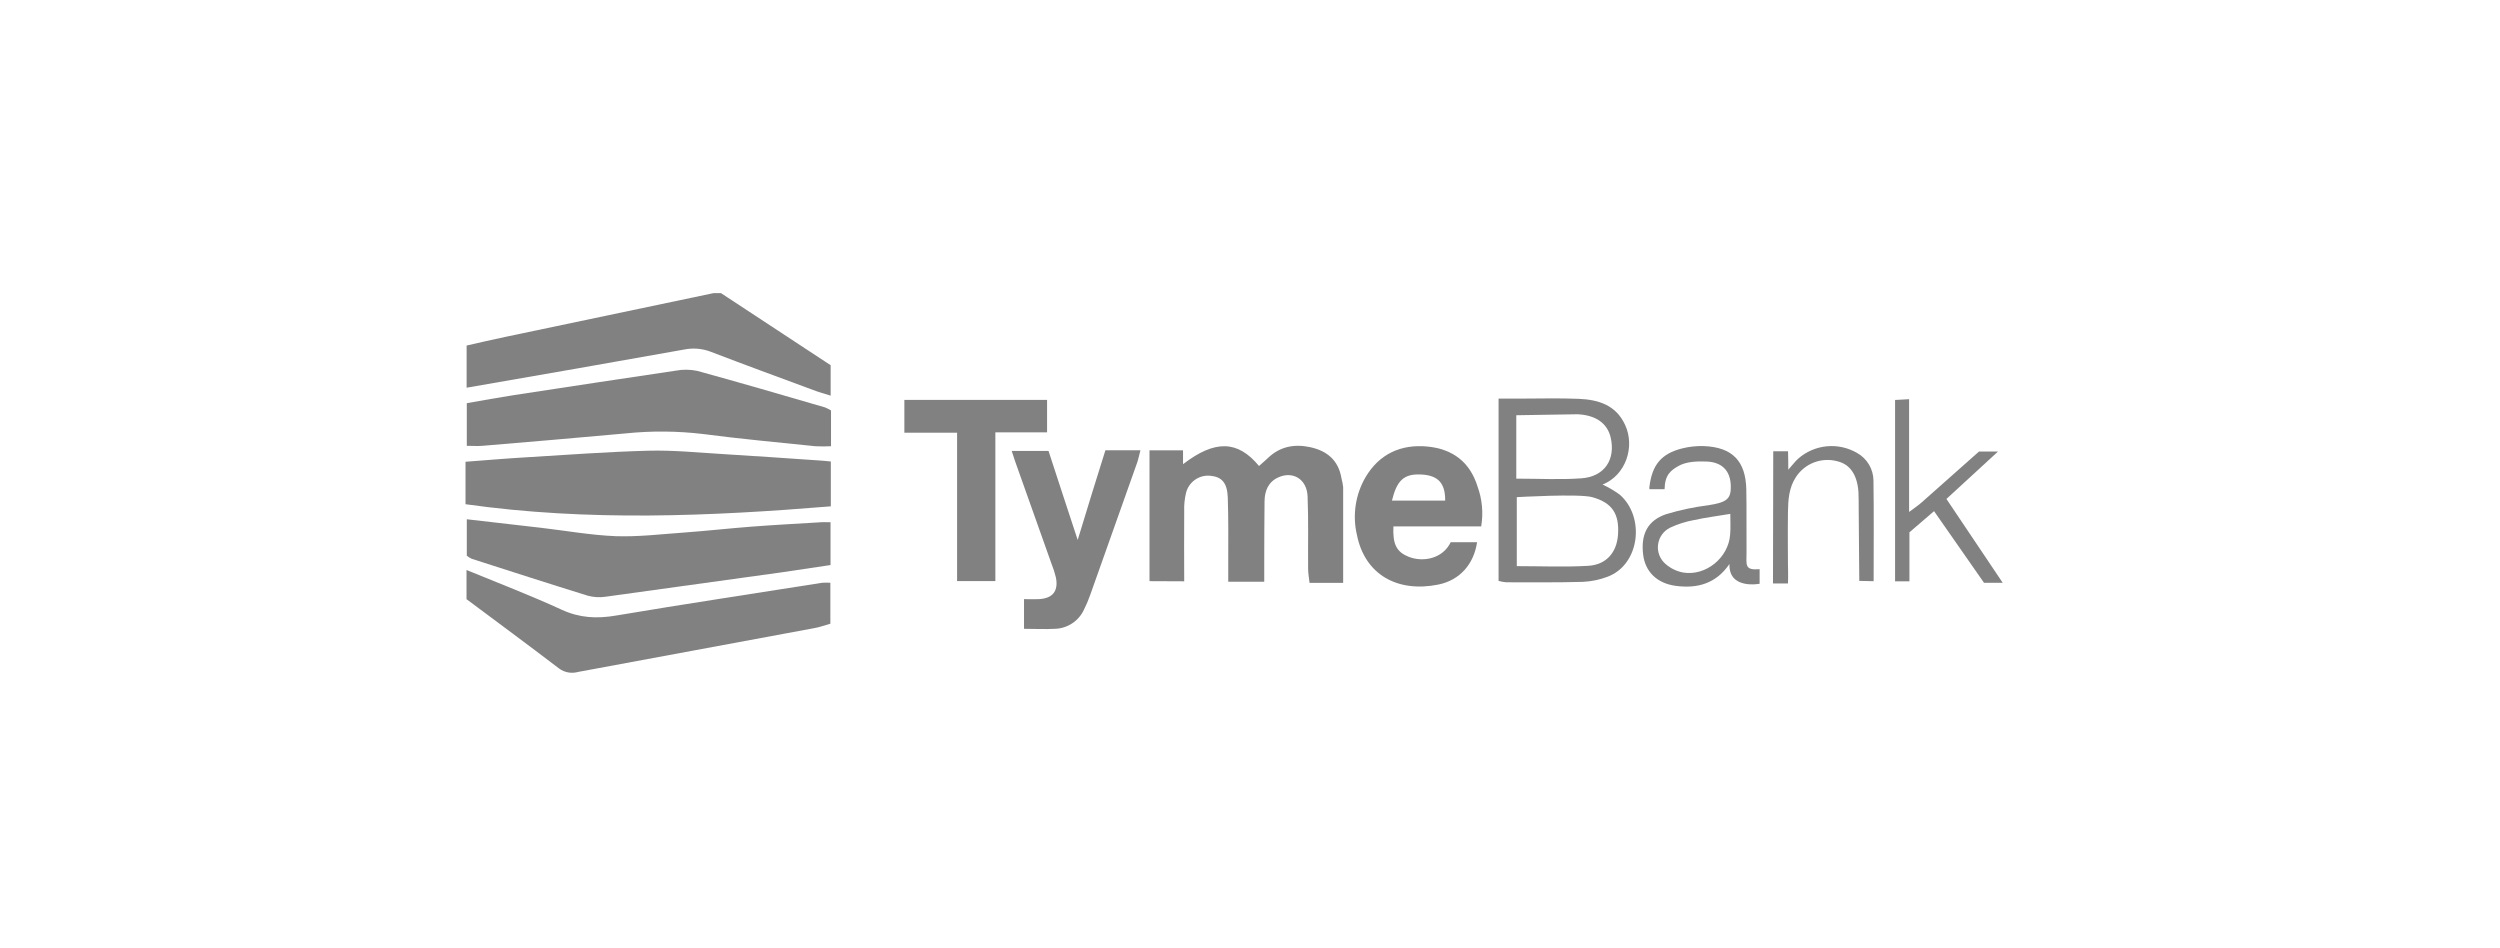 <svg width="145" height="55" viewBox="0 0 145 55" fill="none" xmlns="http://www.w3.org/2000/svg">
<g opacity="0.7">
<g opacity="0.7" clip-path="url(#clip0_7399_108611)">
<path d="M41.392 17H41.815L48.178 21.183V22.948C47.78 22.821 47.456 22.737 47.143 22.612C45.166 21.88 43.189 21.157 41.223 20.402C40.732 20.213 40.197 20.168 39.681 20.273C35.501 21.018 31.318 21.754 27.064 22.487V20.041C27.799 19.876 28.573 19.69 29.351 19.531" fill="black"/>
<path d="M48.188 26.767V29.368C41.144 29.943 34.143 30.252 27 29.245V26.782C28.218 26.691 29.326 26.594 30.447 26.528C32.832 26.384 35.219 26.203 37.609 26.141C39.045 26.103 40.487 26.249 41.925 26.336C43.785 26.446 45.644 26.581 47.503 26.706C47.708 26.718 47.911 26.738 48.188 26.767Z" fill="black"/>
<path d="M48.199 23.807V25.881C47.895 25.897 47.591 25.897 47.287 25.881C45.12 25.657 42.95 25.458 40.791 25.175C39.291 24.995 37.776 24.983 36.273 25.139C33.509 25.395 30.743 25.623 27.977 25.858C27.702 25.881 27.423 25.858 27.074 25.858V23.384C27.983 23.227 28.905 23.056 29.823 22.914C32.947 22.435 36.072 21.963 39.197 21.498C39.609 21.42 40.032 21.425 40.443 21.512C42.912 22.189 45.374 22.908 47.843 23.627C47.967 23.676 48.086 23.736 48.199 23.807V23.807Z" fill="black"/>
<path d="M48.171 30.288V32.773C47.194 32.919 46.268 33.062 45.334 33.196C41.925 33.673 38.517 34.146 35.11 34.612C34.768 34.662 34.419 34.641 34.086 34.549C31.838 33.853 29.601 33.13 27.362 32.411C27.259 32.363 27.162 32.303 27.074 32.231V30.117C28.567 30.288 29.99 30.449 31.413 30.616C32.836 30.783 34.27 31.039 35.704 31.098C37.03 31.144 38.368 30.979 39.698 30.886C40.994 30.791 42.286 30.645 43.581 30.546C44.875 30.447 46.175 30.377 47.474 30.299C47.668 30.277 47.873 30.288 48.171 30.288Z" fill="black"/>
<path d="M27.058 34.752V33.06C28.961 33.843 30.79 34.54 32.572 35.361C33.617 35.843 34.611 35.892 35.723 35.703C39.705 35.031 43.699 34.434 47.69 33.8C47.846 33.79 48.004 33.79 48.161 33.8V36.175C47.859 36.257 47.527 36.386 47.199 36.437C42.64 37.283 38.081 38.129 33.522 38.974C33.337 39.026 33.142 39.035 32.953 39.001C32.764 38.966 32.586 38.889 32.431 38.776C30.636 37.408 28.828 36.071 27.058 34.752Z" fill="black"/>
<path d="M66.671 33.707V26.118H68.616C68.616 26.363 68.616 26.645 68.616 26.922C70.471 25.5 71.788 25.534 73.023 27.027C73.194 26.875 73.37 26.727 73.535 26.568C74.233 25.898 75.066 25.739 75.981 25.934C76.971 26.145 77.629 26.695 77.804 27.733C77.85 27.903 77.884 28.077 77.903 28.252C77.903 30.076 77.903 31.901 77.903 33.807H75.954C75.926 33.547 75.876 33.282 75.871 33.016C75.859 31.605 75.897 30.195 75.84 28.787C75.799 27.795 74.994 27.306 74.148 27.685C73.567 27.945 73.353 28.461 73.344 29.061C73.328 30.258 73.33 31.455 73.326 32.656V33.739H71.238C71.238 33.303 71.238 32.927 71.238 32.548C71.238 31.318 71.253 30.083 71.211 28.852C71.179 28.006 70.866 27.66 70.215 27.596C69.896 27.56 69.575 27.642 69.312 27.826C69.049 28.011 68.863 28.284 68.788 28.596C68.707 28.938 68.672 29.288 68.684 29.639C68.671 30.971 68.684 32.305 68.684 33.716L66.671 33.707Z" fill="black"/>
<path d="M85.909 30.531H80.818C80.769 31.574 81.004 32.011 81.699 32.293C82.545 32.627 83.681 32.403 84.142 31.447H85.671C85.484 32.715 84.675 33.652 83.419 33.906C81.065 34.38 79.168 33.343 78.703 31.032C78.433 29.89 78.612 28.686 79.204 27.672C80.004 26.323 81.257 25.756 82.778 25.898C84.258 26.038 85.258 26.799 85.7 28.224C85.968 28.962 86.04 29.757 85.909 30.531ZM80.733 29.036H83.82C83.835 27.884 83.264 27.541 82.34 27.518C81.416 27.495 81.012 27.882 80.733 29.036V29.036Z" fill="black"/>
<path d="M64.113 26.116H66.145C66.069 26.404 66.027 26.632 65.949 26.85C65.048 29.4 64.144 31.948 63.236 34.494C63.132 34.792 63.009 35.083 62.868 35.365C62.718 35.686 62.482 35.96 62.187 36.155C61.891 36.35 61.547 36.46 61.193 36.471C60.609 36.503 60.022 36.471 59.393 36.471V34.75C59.717 34.75 59.988 34.763 60.258 34.75C61.056 34.705 61.396 34.285 61.244 33.5C61.179 33.227 61.093 32.959 60.988 32.699C60.283 30.715 59.578 28.731 58.873 26.746C58.816 26.585 58.765 26.421 58.679 26.154H60.814C61.333 27.734 61.872 29.404 62.506 31.318C63.071 29.457 63.576 27.825 64.113 26.116Z" fill="black"/>
<path d="M55.511 25.097H52.453V23.194H60.73V25.076H57.731V33.703H55.511V25.097Z" fill="black"/>
<path d="M86.917 33.693V23.12H88.076C89.237 23.12 90.402 23.084 91.563 23.132C92.724 23.181 93.728 23.498 94.257 24.646C94.844 25.915 94.297 27.565 92.95 28.104C93.301 28.267 93.635 28.464 93.948 28.692C95.428 29.986 95.113 32.752 93.235 33.452C92.776 33.626 92.291 33.726 91.799 33.748C90.319 33.79 88.839 33.773 87.359 33.773C87.21 33.76 87.061 33.733 86.917 33.693V33.693ZM87.974 32.836C89.395 32.836 90.761 32.898 92.119 32.817C93.176 32.754 93.77 32.035 93.844 31.022C93.933 29.793 93.495 29.153 92.349 28.835C91.575 28.624 87.981 28.835 87.974 28.835V32.836ZM87.945 24.084V27.761C89.275 27.761 90.507 27.831 91.725 27.742C93.066 27.645 93.717 26.649 93.417 25.367C93.225 24.56 92.571 24.078 91.497 24.027" fill="black"/>
<path d="M96.545 28.372H95.668C95.66 28.323 95.66 28.273 95.668 28.224C95.824 26.956 96.357 26.311 97.571 26.006C97.979 25.904 98.4 25.859 98.821 25.873C100.474 25.938 101.252 26.736 101.286 28.393C101.31 29.59 101.286 30.787 101.299 31.988C101.299 32.771 101.162 33.088 102.058 33.012C102.058 33.32 102.058 33.858 102.058 33.858C102.058 33.858 100.254 34.213 100.309 32.711C99.542 33.838 98.465 34.151 97.192 33.98C96.123 33.836 95.425 33.179 95.302 32.166C95.16 30.99 95.558 30.189 96.634 29.823C97.44 29.579 98.265 29.405 99.1 29.301C100.157 29.136 100.413 28.937 100.385 28.161C100.358 27.315 99.891 26.805 98.981 26.769C98.438 26.748 97.808 26.769 97.359 27.023C96.911 27.277 96.562 27.535 96.545 28.372ZM100.352 29.806C99.58 29.935 98.918 30.017 98.267 30.161C97.784 30.247 97.315 30.395 96.871 30.603C96.68 30.696 96.516 30.834 96.393 31.007C96.27 31.179 96.192 31.379 96.166 31.59C96.14 31.8 96.167 32.013 96.245 32.21C96.323 32.407 96.448 32.582 96.611 32.718C96.901 32.97 97.254 33.14 97.632 33.208C98.941 33.42 100.25 32.348 100.347 31.011C100.381 30.639 100.358 30.252 100.358 29.806H100.352Z" fill="black"/>
<path d="M114.78 26.19C114.78 26.19 115.89 26.19 115.883 26.19L112.893 28.939L116.159 33.804H115.074L112.175 29.647L110.747 30.874V33.718H109.914V23.198L110.728 23.153V29.694C111.05 29.451 111.265 29.313 111.453 29.142" fill="black"/>
<path d="M107.804 29.484C107.804 29.167 107.804 28.85 107.79 28.535C107.718 27.533 107.301 26.932 106.576 26.756C106.131 26.633 105.658 26.654 105.225 26.817C104.792 26.979 104.423 27.275 104.169 27.662C103.757 28.281 103.713 28.985 103.702 29.692C103.685 30.713 103.702 32.756 103.702 32.756C103.702 32.756 103.721 33.447 103.702 33.84H102.833C102.833 31.273 102.848 28.765 102.848 26.173C103.118 26.173 103.417 26.173 103.706 26.173C103.719 26.596 103.719 26.858 103.721 27.243C103.933 27.008 104.091 26.79 104.288 26.608C104.753 26.197 105.336 25.944 105.954 25.885C106.571 25.826 107.192 25.965 107.726 26.281C108.005 26.439 108.237 26.668 108.401 26.943C108.565 27.218 108.654 27.532 108.661 27.852C108.69 29.78 108.671 31.711 108.671 33.709C108.386 33.709 108.071 33.692 107.838 33.692" fill="black"/>
</g>
</g>
<defs>
<clipPath id="clip0_7399_108611">
<rect width="89.142" height="22" fill="white" transform="translate(27 17)"/>
</clipPath>
</defs>
</svg>

